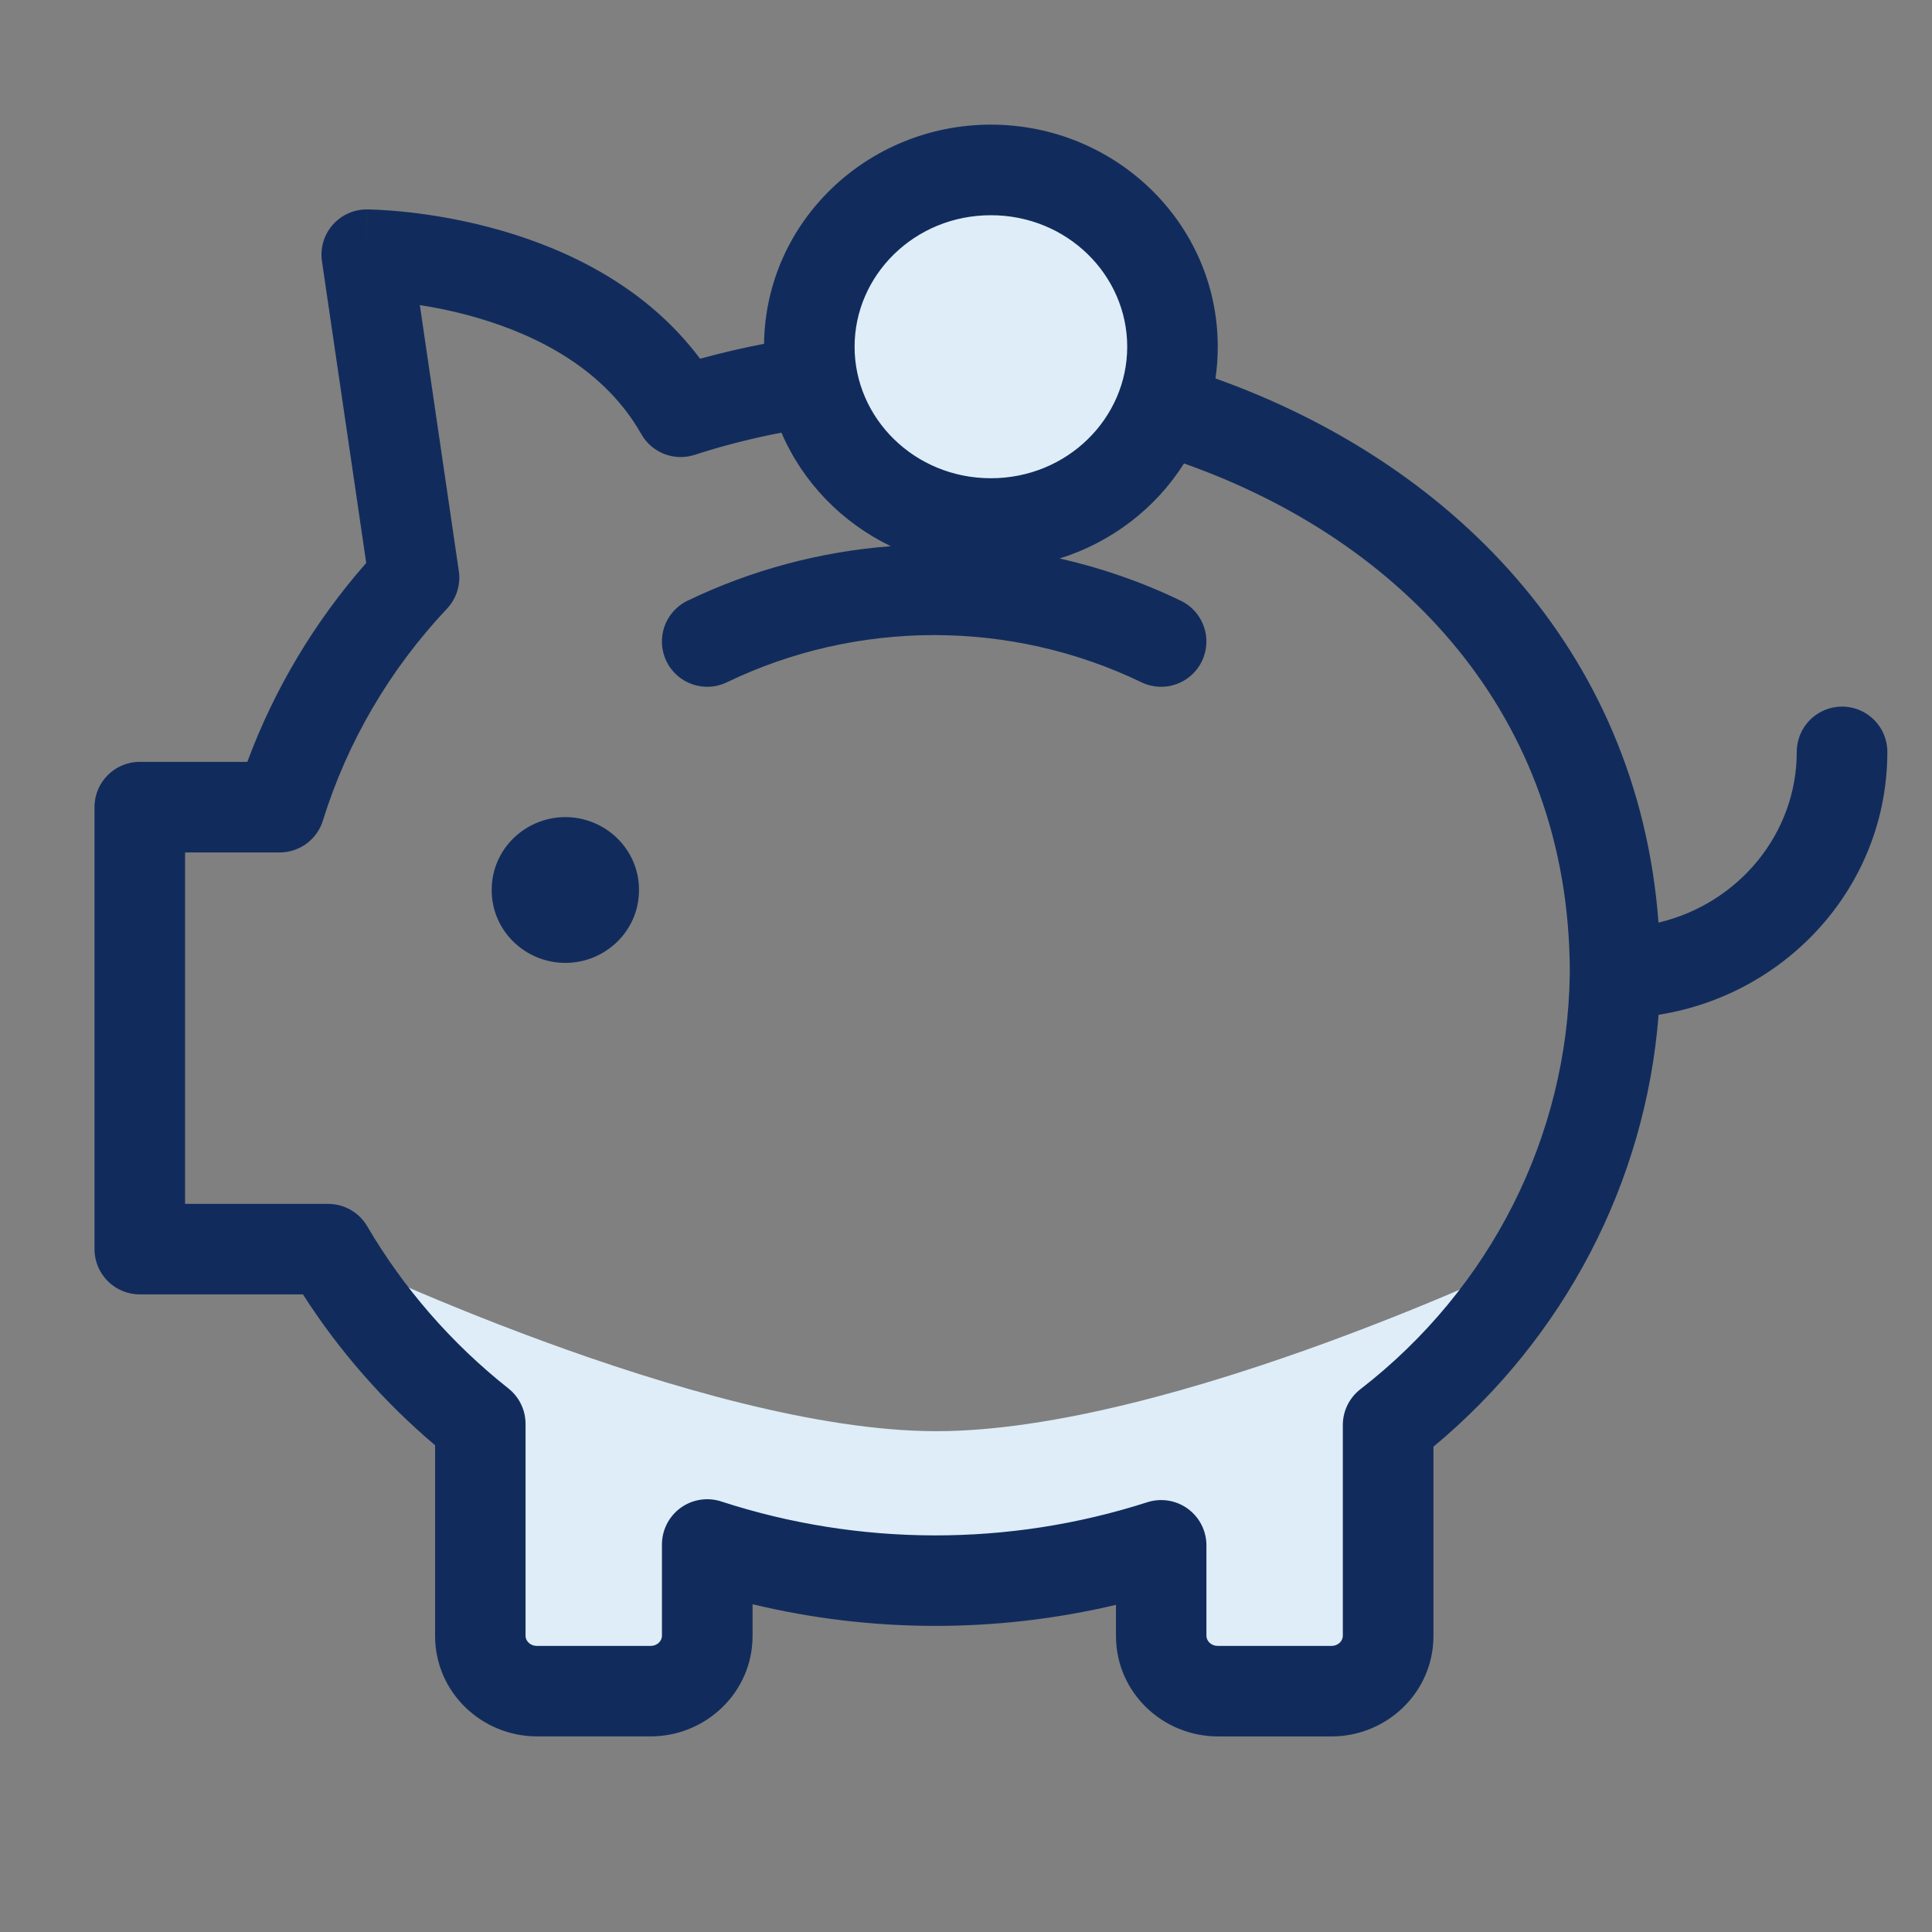 <svg width="45" height="45" fill="none" xmlns="http://www.w3.org/2000/svg"><rect width="100%" height="100%" fill="#808080" stroke="none"/><g clip-path="url(#clip0_980_16735)"><g clip-path="url(#clip1_980_16735)" fill-rule="evenodd" clip-rule="evenodd"><path d="M23.098 12.212c2.337 0 4.232-1.848 4.232-4.127 0-2.279-1.895-4.127-4.232-4.127-2.337 0-4.232 1.848-4.232 4.127 0 2.279 1.895 4.127 4.232 4.127zM7.645 29.149c.913 1.561 2.115 2.944 3.544 4.079v4.949c0 .712.592 1.29 1.323 1.29h2.645c.73 0 1.323-.577 1.323-1.29v-2.134c3.432 1.119 7.144 1.126 10.58.019v2.115c0 .712.592 1.29 1.323 1.29h2.645c.73 0 1.323-.577 1.323-1.29v-4.923c1.456-1.128 2.647-2.512 3.529-4.059 0 0-8.577 4.149-14.089 4.14-5.513-.009-14.144-4.185-14.144-4.185z" fill="#DEEDF8"/><path d="M19.905 8.076c0-1.666 1.395-3.063 3.175-3.063 1.78 0 3.175 1.398 3.175 3.063 0 1.665-1.395 3.063-3.175 3.063-1.78 0-3.175-1.398-3.175-3.063zm-1.701 2.001c-.688.131-1.364.303-2.023.517-.477.155-.997-.047-1.244-.483-.84-1.482-2.362-2.283-3.811-2.706-.488-.143-.95-.237-1.347-.299l.908 6.195c.047.319-.055.642-.276.876-1.333 1.415-2.321 3.102-2.89 4.936-.137.441-.545.742-1.007.742H4.311v8.186h3.333c.374 0 .721.199.91.522.846 1.444 1.96 2.725 3.287 3.776.253.2.4.504.4.827v4.938c0 .102.093.232.267.232h2.643c.174 0 .267-.13.267-.232v-2.129c0-.338.162-.655.435-.854.273-.198.625-.254.946-.149 3.219 1.048 6.701 1.054 9.924.018.321-.103.672-.047.944.152.272.199.433.515.433.852v2.11c0 .102.093.232.267.232h2.643c.174 0 .267-.13.267-.232v-4.912c0-.326.151-.634.409-.834 3.041-2.353 4.826-5.904 4.877-9.667-0-.01-0-.019-0-.029 0-.007 0-.015 0-.022 0-.006 0-.012.001-.018-.018-5.954-3.891-10.026-8.986-11.827-.659 1.043-1.687 1.836-2.897 2.213.967.218 1.914.546 2.822.984.525.253.745.883.492 1.408-.253.525-.883.745-1.408.492-3.042-1.466-6.615-1.466-9.657 0-.525.253-1.155.033-1.408-.492-.253-.525-.033-1.155.492-1.408 1.501-.723 3.109-1.147 4.735-1.27-1.138-.548-2.05-1.486-2.546-2.642zm-.408-2.07c.038-2.851 2.415-5.104 5.284-5.104 2.892 0 5.284 2.29 5.284 5.173 0 .251-.018.498-.053.739C33.704 10.736 38.147 15.058 38.63 21.489c1.864-.441 3.22-2.072 3.22-3.976 0-.583.472-1.055 1.055-1.055s1.055.472 1.055 1.055c0 3.11-2.326 5.65-5.328 6.123-.303 3.899-2.191 7.522-5.244 10.06v4.407c0 1.32-1.091 2.342-2.376 2.342h-2.643c-1.286 0-2.376-1.022-2.376-2.342v-.723c-2.781.658-5.685.654-8.464-.014v.736c0 1.32-1.091 2.342-2.376 2.342h-2.643c-1.286 0-2.376-1.022-2.376-2.342v-4.439c-1.199-1.015-2.236-2.2-3.078-3.514H3.256c-.582 0-1.055-.472-1.055-1.055V18.8c0-.583.472-1.055 1.055-1.055h2.505c.628-1.695 1.566-3.265 2.769-4.633L7.499 6.085c-.045-.304.045-.611.246-.843.201-.232.493-.365.799-.364l-.002 1.055c.002-1.055.002-1.055.003-1.055h.001l.002 0.0.006 0.0.017 0c.014 0.0.033.001.057.001.047.001.114.003.197.008.166.008.4.025.685.056.568.063 1.351.188 2.209.439 1.492.436 3.331 1.289 4.587 2.974.491-.136.989-.252 1.491-.348zM13.168 19.032c-.921 0-1.716.734-1.716 1.698 0 .964.795 1.698 1.716 1.698.921 0 1.716-.734 1.716-1.698 0-.964-.795-1.698-1.716-1.698z" fill="#112C5C"/></g></g><defs><clipPath id="clip0_980_16735"><rect width="45" height="45" fill="#fff"/></clipPath><clipPath id="clip1_980_16735"><rect width="45" height="45" fill="#fff" transform="translate(1 1)"/></clipPath></defs></svg>